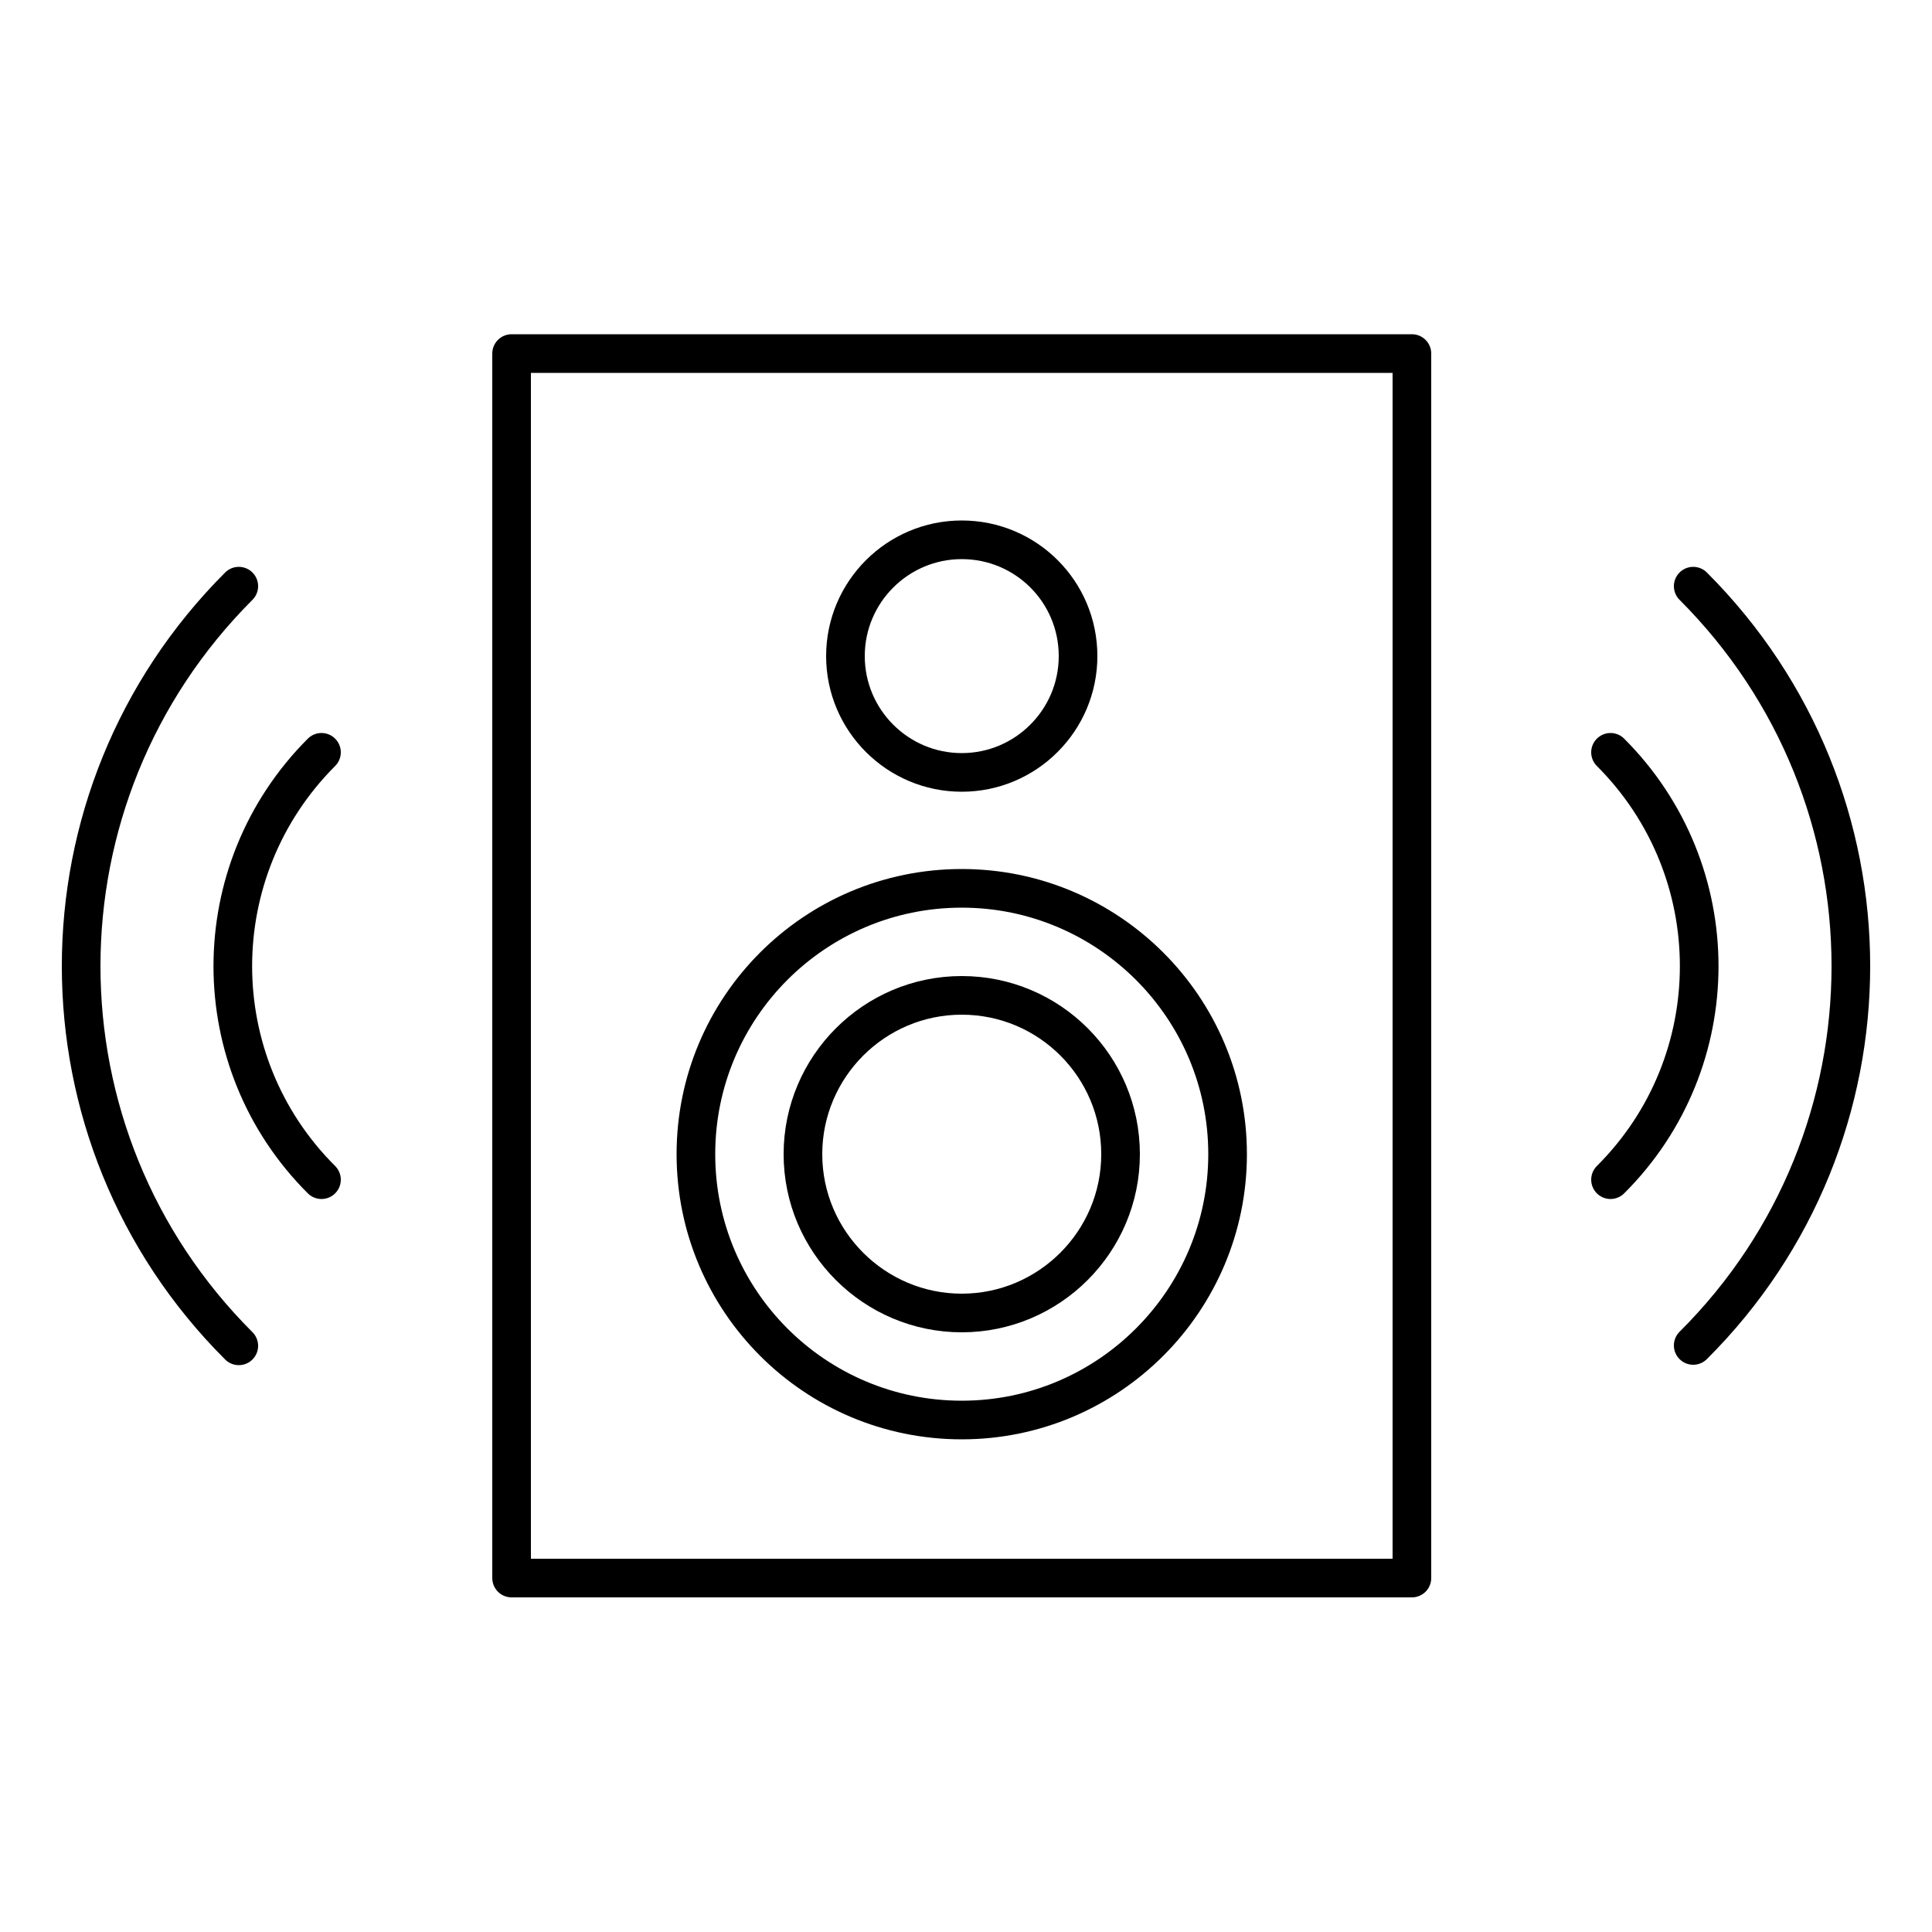 <?xml version="1.0" encoding="utf-8"?>
<!-- Generator: Adobe Illustrator 28.0.0, SVG Export Plug-In . SVG Version: 6.00 Build 0)  -->
<svg version="1.1" id="Layer_1" xmlns="http://www.w3.org/2000/svg" xmlns:xlink="http://www.w3.org/1999/xlink" x="0px" y="0px"
	 viewBox="0 0 500 500" style="enable-background:new 0 0 500 500;" xml:space="preserve">
<style type="text/css">
	.st0{clip-path:url(#SVGID_00000137126156944948776530000005251125323768087992_);}
	.st1{fill:none;stroke:#000000;stroke-width:10;stroke-linecap:round;stroke-linejoin:round;stroke-miterlimit:10;}
</style>
<g>
	<defs>
		<polygon id="SVGID_1_" points="15,457 500,505.3 517,79.3 15,79.3 		"/>
	</defs>
	<clipPath id="SVGID_00000134932094268530219720000015786761608082417318_">
		<use xlink:href="#SVGID_1_"  style="overflow:visible;"/>
	</clipPath>
	<g style="clip-path:url(#SVGID_00000134932094268530219720000015786761608082417318_);">
		<rect x="132.4" y="91.5" class="st1" width="233" height="316.9"/>
		<path class="st1" d="M279,169.8c0,16.6-13.5,30.1-30.1,30.1c-16.6,0-30.1-13.5-30.1-30.1s13.5-30.1,30.1-30.1
			C265.5,139.7,279,153.1,279,169.8z"/>
		<path class="st1" d="M317.7,298.7c0,37.9-30.8,68.8-68.8,68.8s-68.8-30.8-68.8-68.8s30.8-68.8,68.8-68.8
			C286.8,229.9,317.7,260.7,317.7,298.7z"/>
		<path class="st1" d="M248.9,339.8c-22.6,0-41.1-18.4-41.1-41.1c0-22.6,18.4-41.1,41.1-41.1s41.1,18.4,41.1,41.1
			C290,321.4,271.5,339.8,248.9,339.8z"/>
		<path class="st1" d="M83.2,194.7c-30.6,30.6-30.6,80.1,0,110.6"/>
		<path class="st1" d="M61.8,151.7C7.4,206.1,7.4,294,61.8,348.3"/>
		<path class="st1" d="M416.8,194.7c30.6,30.6,30.6,80.1,0,110.6"/>
		<path class="st1" d="M438.2,151.7c54.4,54.4,54.4,142.3,0,196.5"/>
	</g>
</g>
</svg>
